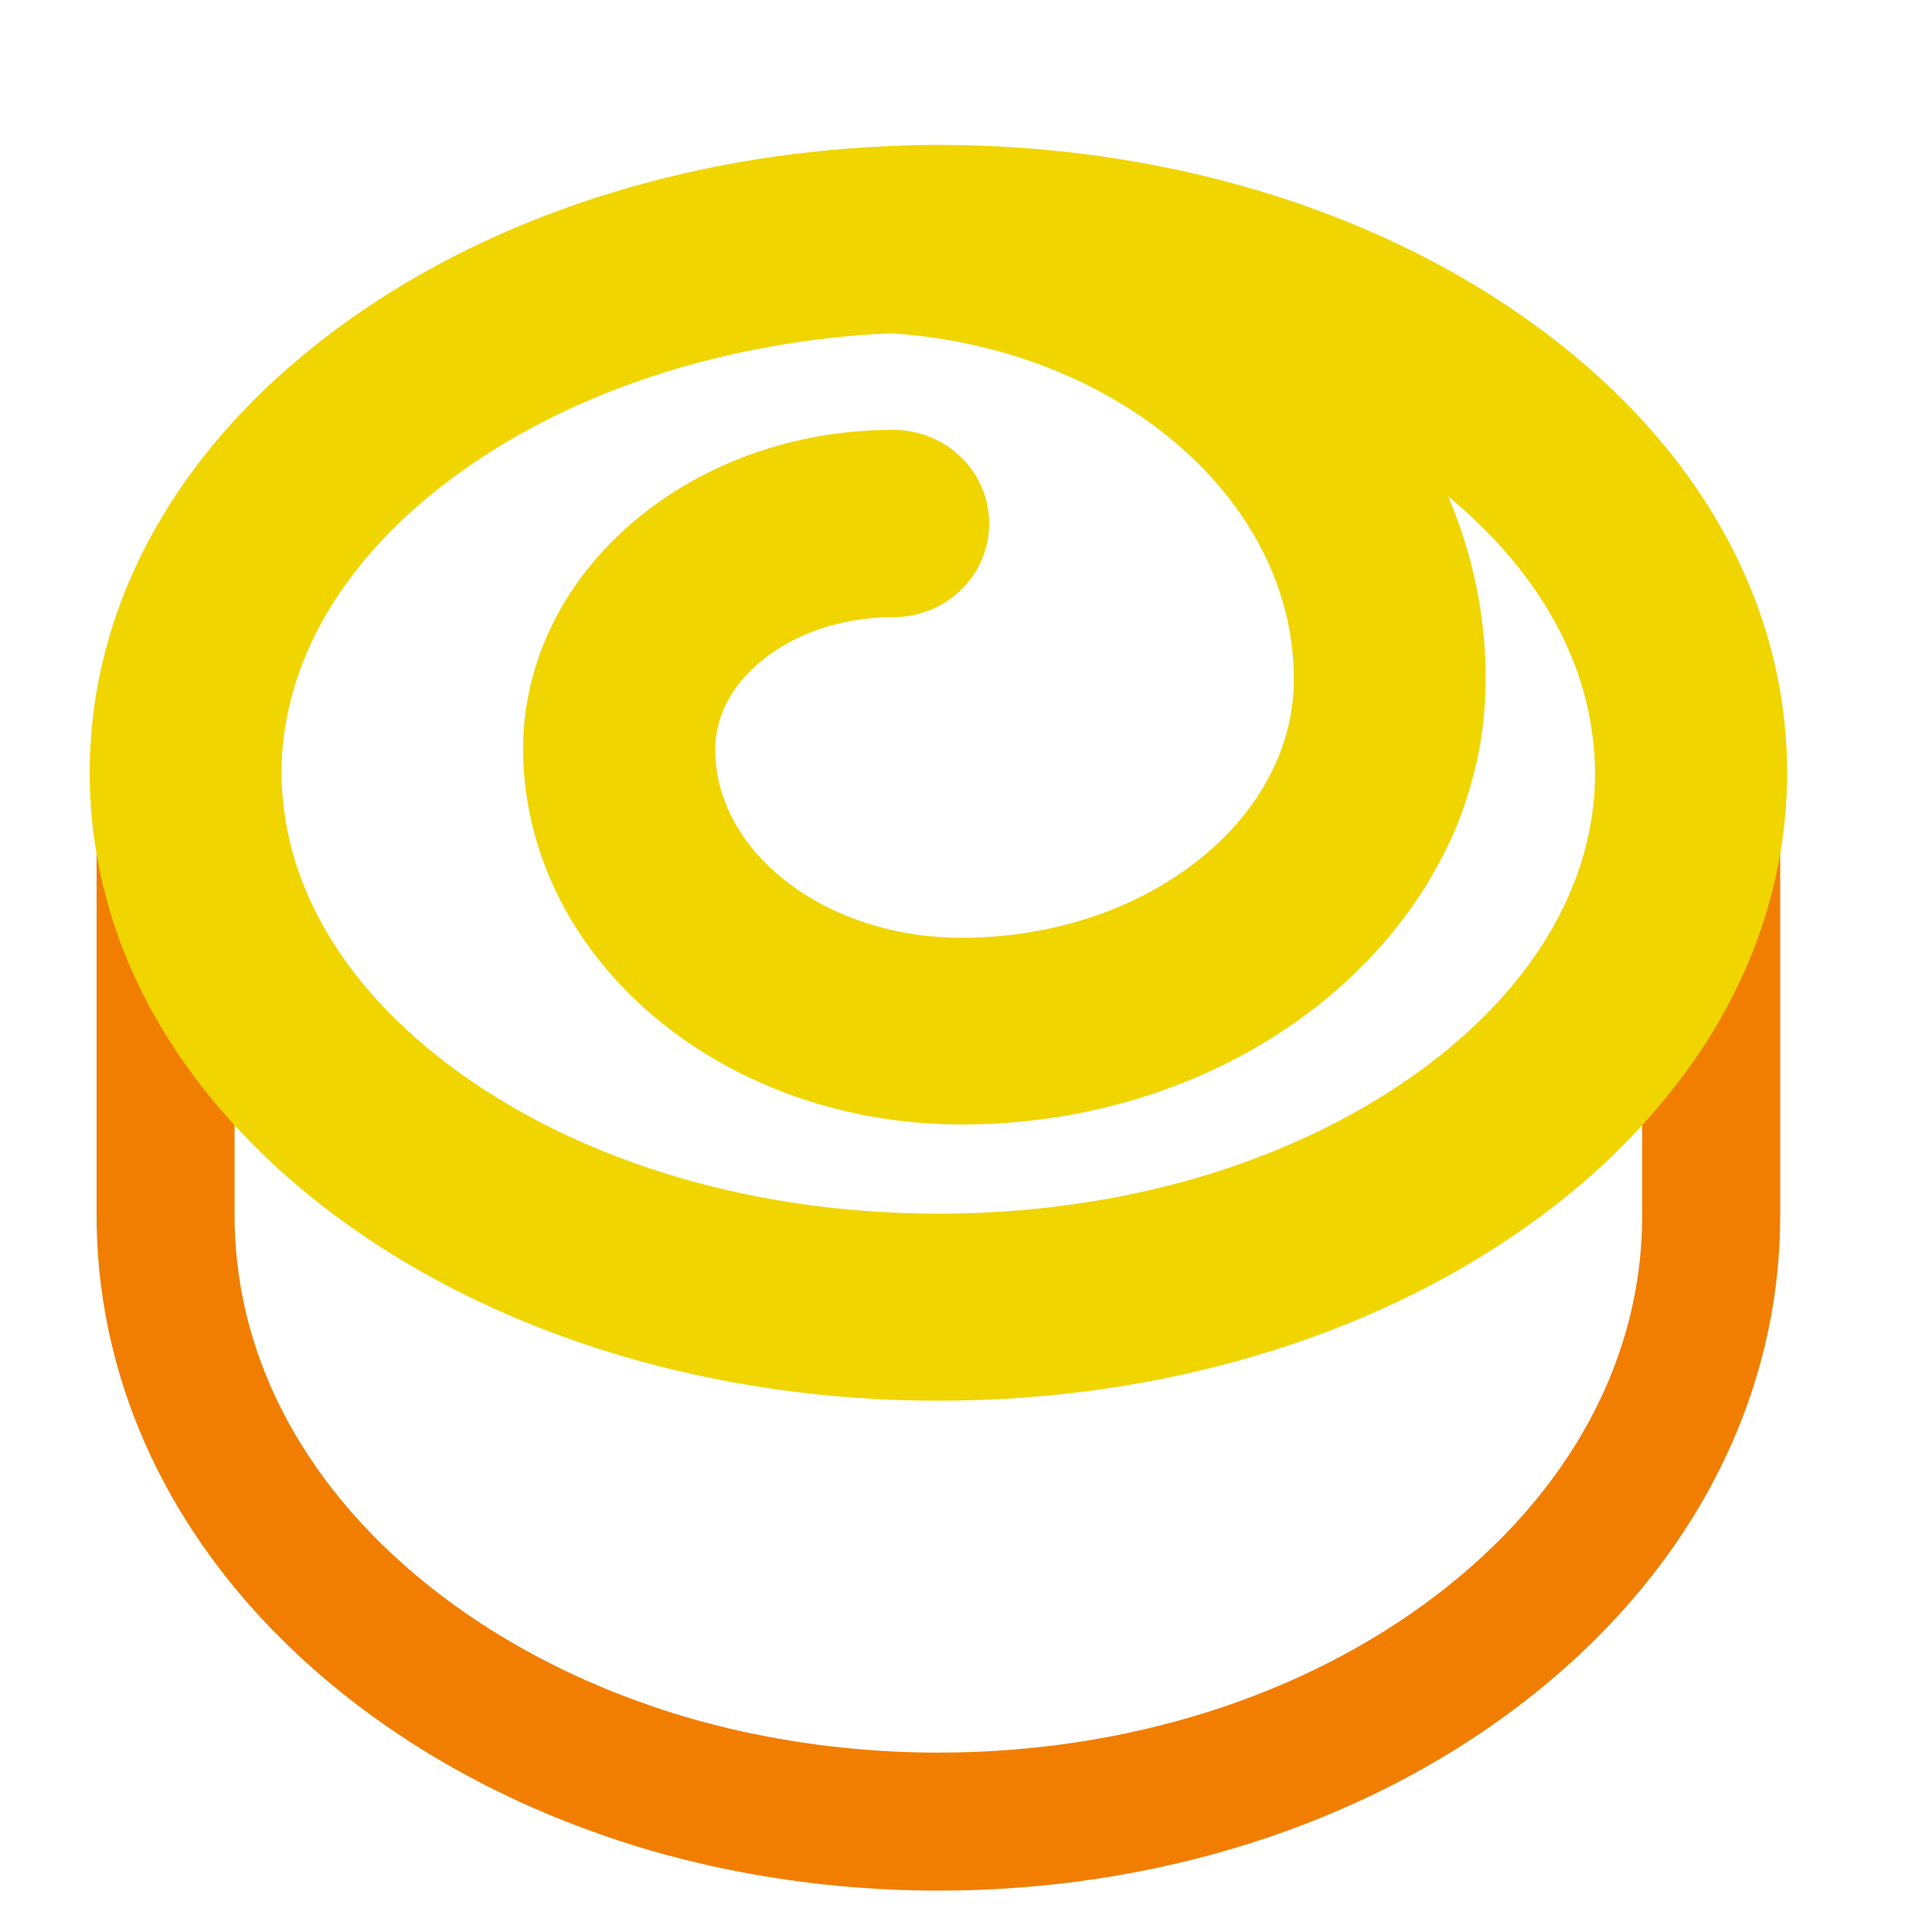 <svg width="35" height="35" viewBox="0 0 35 35" fill="none" xmlns="http://www.w3.org/2000/svg">
<path d="M26.751 7.087C24.131 5.099 20.664 4 17 4C16.721 4 16.437 4.006 16.158 4.023C12.806 4.176 9.666 5.252 7.249 7.087C4.509 9.166 3 11.975 3 14.983V22.012C3 25.025 4.509 27.829 7.249 29.907C8.07 30.53 8.972 31.063 9.934 31.505C10.126 31.595 10.323 31.675 10.52 31.76C10.618 31.799 10.716 31.839 10.82 31.878C11.023 31.958 11.225 32.026 11.427 32.099C11.936 32.275 12.461 32.422 12.997 32.547C13.21 32.598 13.429 32.643 13.642 32.683C14.73 32.892 15.857 33 17 33C20.669 33 24.131 31.901 26.751 29.913C29.491 27.834 31 25.025 31 22.017V14.983C31 11.969 29.491 9.166 26.751 7.087Z" stroke="#F17E00" stroke-width="2.5" stroke-miterlimit="10"/>
<path d="M27.447 6.092C24.641 4.101 20.932 3 17 3C16.701 3 16.396 3.006 16.098 3.023C12.506 3.176 9.143 4.254 6.553 6.092C3.617 8.174 2 10.988 2 14C2 15.628 2.469 17.194 3.365 18.618C3.746 19.225 4.203 19.803 4.73 20.348C5.264 20.904 5.873 21.426 6.553 21.908C9.359 23.899 13.074 25 17 25C20.926 25 24.641 23.899 27.447 21.908C28.127 21.426 28.736 20.904 29.27 20.348C29.797 19.798 30.254 19.219 30.635 18.618C31.525 17.194 32 15.628 32 14C32 10.982 30.383 8.174 27.447 6.092ZM29.117 15.322C28.725 16.984 27.594 18.533 25.836 19.781C23.492 21.443 20.357 22.362 17 22.362C13.643 22.362 10.508 21.443 8.164 19.781C6.406 18.533 5.275 16.984 4.883 15.322C4.783 14.891 4.725 14.448 4.725 14C4.725 13.552 4.777 13.115 4.883 12.678C5.275 11.016 6.406 9.467 8.164 8.219C10.303 6.699 13.109 5.802 16.133 5.661C20.445 5.927 23.814 8.832 23.814 12.298C23.814 12.429 23.809 12.553 23.797 12.678C23.756 13.138 23.633 13.58 23.445 14C23.229 14.476 22.93 14.919 22.549 15.322C21.383 16.558 19.52 17.364 17.422 17.364C15.559 17.364 13.935 16.536 13.127 15.322C12.857 14.919 12.682 14.471 12.611 14C12.594 13.858 12.582 13.716 12.582 13.575C12.582 13.262 12.652 12.962 12.775 12.678C13.262 11.589 14.604 10.806 16.18 10.806C16.936 10.806 17.545 10.216 17.545 9.484C17.545 8.752 16.936 8.162 16.18 8.162C13.045 8.162 10.438 10.12 9.939 12.672C9.881 12.962 9.852 13.262 9.852 13.569C9.852 13.711 9.857 13.852 9.869 13.994C9.904 14.448 9.998 14.891 10.139 15.316C11.035 18.017 13.959 19.996 17.422 19.996C21.184 19.996 24.418 18.062 25.812 15.316C26.029 14.896 26.199 14.454 26.316 13.994C26.434 13.569 26.504 13.126 26.527 12.672C26.533 12.548 26.539 12.417 26.539 12.292C26.539 10.687 26.053 9.133 25.145 7.76C25.379 7.902 25.607 8.055 25.83 8.208C27.588 9.456 28.719 11.005 29.111 12.667C29.211 13.098 29.27 13.54 29.27 13.989C29.275 14.448 29.217 14.891 29.117 15.322Z" fill="#F0D500" stroke="#F0D500" stroke-width="0.75"/>
</svg>
